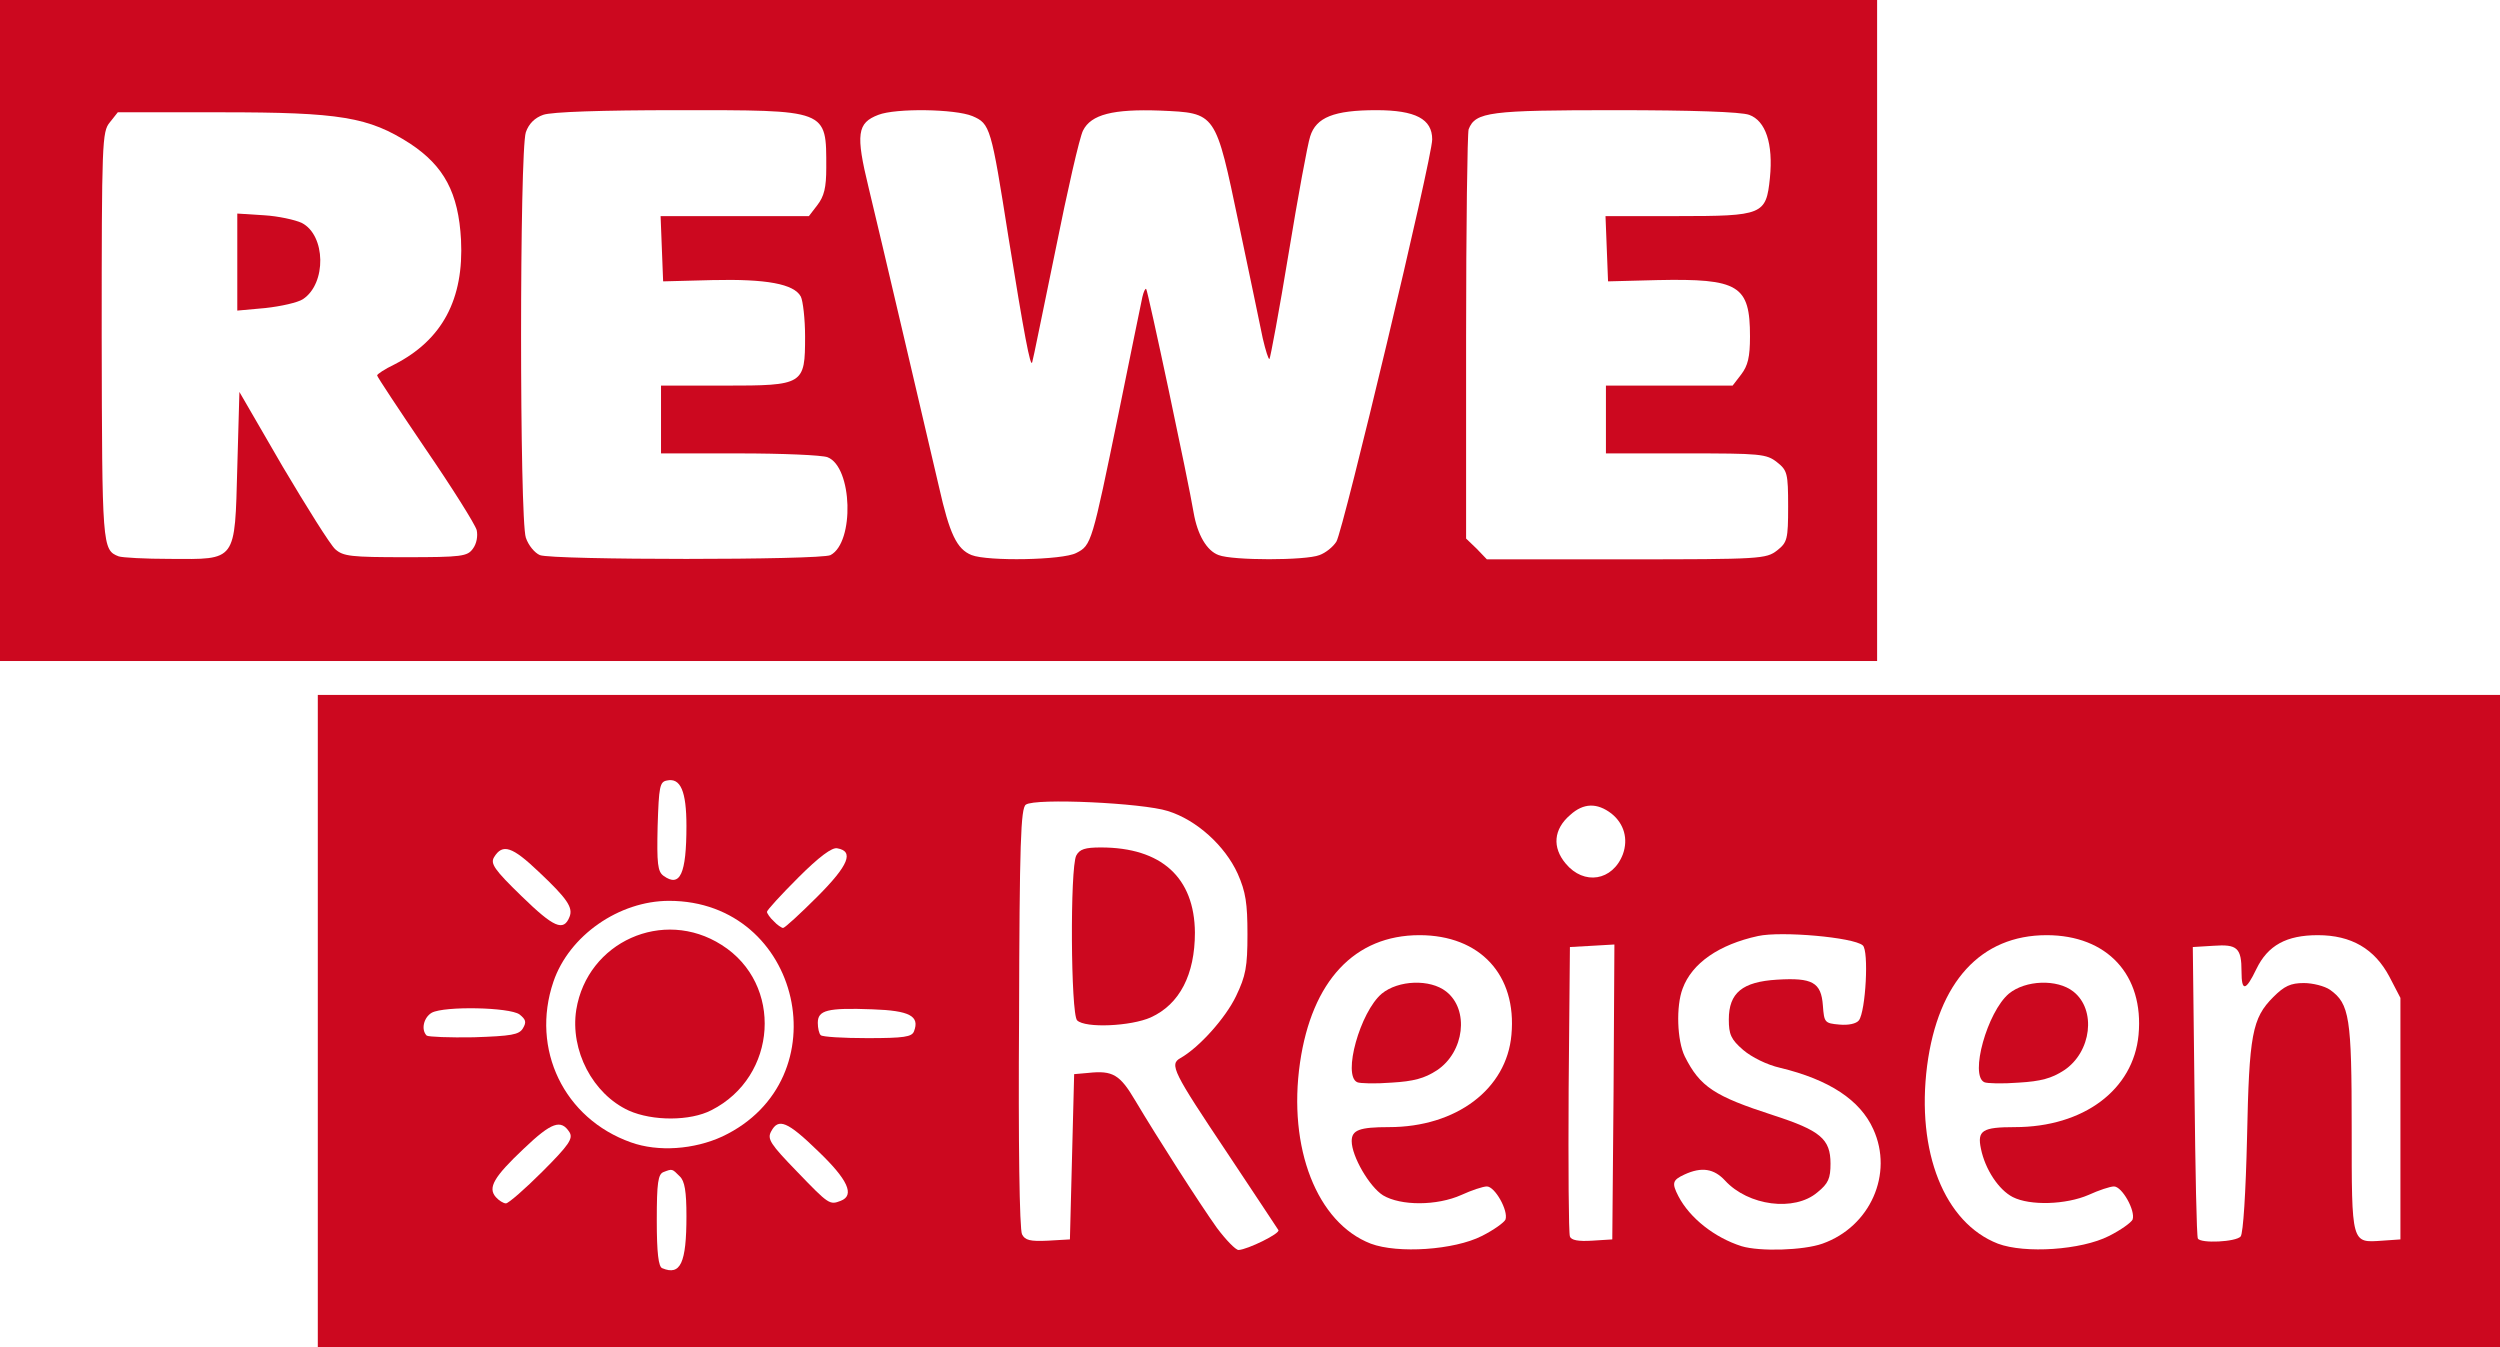 <?xml version="1.0" encoding="utf-8"?>
<!DOCTYPE svg PUBLIC "-//W3C//DTD SVG 1.0//EN" "http://www.w3.org/TR/2001/REC-SVG-20010904/DTD/svg10.dtd">
<svg version="1.0" xmlns="http://www.w3.org/2000/svg" width="295px" height="159px" viewBox="0 0 295 159" preserveAspectRatio="xMidYMid meet">
 <rect x="0" y="0" width="295" height="159" fill="#333333" stroke="none"/>
 <g fill="#cc081f">
  <path d="M36 119.75 l0 -39.25 129.50 0 129.50 0 0 39.25 0 39.25 -129.50 0 -129.50 0 0 -39.25z m43.35 22.65 c-0.10 -0.90 -0.20 -0.30 -0.20 1.35 0 1.65 0.10 2.40 0.20 1.65 0.10 -0.75 0.10 -2.10 0 -3z m93.70 2.10 c2.70 -1.35 2.60 -1.30 2.25 -1.95 -0.20 -0.30 -0.95 -0.25 -2.05 0.25 -2.65 1.10 -9.60 0.95 -11.55 -0.25 -2.10 -1.30 -3.70 -4.70 -3.70 -7.95 0 -2.95 -0.10 -2.90 5.80 -3.25 4.30 -0.25 7.55 -1.65 10.30 -4.50 3.40 -3.50 3.60 -7.75 0.55 -11.35 -2.95 -3.55 -7.40 -4.40 -11.60 -2.25 -11.20 5.65 -11.05 27.70 0.20 32 2.65 1 6.95 0.65 9.80 -0.75z m40.50 0.75 c2.75 -1 4.80 -2.90 6.05 -5.70 0.95 -2.05 0.95 -2.25 0.15 -4.35 -1.40 -3.65 -5.20 -6.25 -11.20 -7.70 -1.55 -0.35 -3.35 -1.25 -4.35 -2.10 -1.65 -1.45 -1.70 -1.65 -1.70 -5.10 0 -3.25 0.15 -3.75 1.30 -4.85 1.15 -1.05 1.80 -1.20 5.95 -1.35 5.75 -0.25 6.75 0.20 6.75 2.90 0 1.05 0.20 2.05 0.45 2.20 0.90 0.60 1.60 -1.20 1.45 -3.75 -0.15 -2.60 -0.20 -2.65 -1.90 -3.05 -0.95 -0.20 -3.20 -0.40 -5 -0.45 -7.60 -0.20 -13.65 5.40 -11.45 10.60 1.55 3.85 3.60 5.25 10.70 7.55 6.15 2 6.75 2.65 6.75 7.20 0 3.40 -0.10 3.70 -1.55 4.90 -1.35 1.15 -1.95 1.30 -5.50 1.30 -4.25 0 -6.60 -0.70 -8.15 -2.45 -0.95 -1.05 -2.30 -1.45 -2.30 -0.65 0 0.60 3.05 3.35 4.45 4.10 3.15 1.65 5.95 1.85 9.10 0.75z m33.50 -0.75 c2.70 -1.35 2.60 -1.30 2.25 -1.95 -0.20 -0.30 -0.95 -0.25 -2.05 0.25 -2.30 0.95 -9.35 0.95 -11.25 -0.05 -2.15 -1.10 -3.60 -3.85 -3.90 -7.50 -0.25 -3.70 -0.50 -3.55 5.70 -3.90 8.15 -0.45 14.45 -6.65 12.75 -12.45 -1.20 -3.85 -5.15 -6.90 -9.05 -6.90 -2.55 0 -6.40 1.90 -8.25 4.10 -6.10 7.20 -5.90 20.75 0.35 26.75 3.40 3.25 8.90 3.95 13.45 1.65z m-99.05 0.15 c0 -0.15 -0.75 -1.30 -1.70 -2.60 -0.95 -1.25 -3.40 -5 -5.50 -8.25 -3.25 -5.05 -3.80 -6.25 -3.80 -8.10 0 -1.20 0.20 -2.20 0.45 -2.20 1.15 0 5.60 -4.80 6.85 -7.40 3.55 -7.50 -0.25 -16.45 -8 -18.90 -2.85 -0.90 -12.70 -1.50 -13.65 -0.85 -0.85 0.60 -1.10 47.40 -0.30 48.20 0.30 0.30 0.95 0.45 1.45 0.35 0.90 -0.15 0.95 -0.90 1.20 -9.90 l0.25 -9.75 3.25 -0.15 c1.75 -0.10 3.70 -0.05 4.25 0.10 0.55 0.15 1.75 1.55 2.70 3.15 2.30 3.90 7.40 11.85 9.45 14.75 1.05 1.50 1.90 2.25 2.40 2.05 0.40 -0.15 0.70 -0.35 0.70 -0.50z m40.90 -15.80 l0.10 -15.90 -1.10 0.15 -1.15 0.15 -0.15 15.25 c-0.05 8.40 0 15.55 0.15 15.90 0.15 0.35 0.65 0.60 1.10 0.50 0.85 -0.15 0.90 -1.35 1.05 -16.05z m74 15.55 c0.40 -0.40 0.60 -3.35 0.60 -9.95 0 -8.20 0.35 -12.65 1.30 -15.55 0.20 -0.65 0 -0.90 -0.75 -0.90 -0.90 0 -1.05 -0.30 -1.05 -1.85 0 -2.35 -0.60 -3.30 -1.80 -3.05 -0.85 0.15 -0.90 0.95 -0.75 15.65 0.10 8.50 0.25 15.65 0.40 15.85 0.35 0.60 1.35 0.50 2.05 -0.20z m18.85 -12.40 l0 -12.75 -1.30 -2.50 c-2.15 -4.05 -6.45 -5.80 -9.90 -4.05 -3 1.55 -2.70 2.05 1 1.90 2.65 -0.15 3.80 0 4.75 0.65 2.45 1.60 2.70 3.20 2.70 16.40 0 12.50 0.15 13.60 2 13.25 0.65 -0.15 0.75 -1.90 0.75 -12.90z m-201.35 1.65 c-0.50 -0.10 -1.40 -0.10 -2 0 -0.65 0.10 -0.25 0.20 0.85 0.20 1.10 0.05 1.60 -0.05 1.15 -0.20z m-22.75 -13 c-0.90 -0.10 -2.40 -0.10 -3.25 0 -0.90 0.10 -0.20 0.20 1.60 0.20 1.80 0 2.50 -0.10 1.65 -0.20z m46.20 0 c-1 -0.10 -2.60 -0.10 -3.50 0 -0.85 0.10 0 0.20 1.90 0.20 1.95 0 2.65 -0.10 1.60 -0.20z m85.95 -20.85 c0.45 -1.35 -1.55 -3.20 -2.65 -2.50 -1.75 1.10 -1.95 2.10 -0.70 3.40 1 1.05 1.30 1.15 2.10 0.65 0.55 -0.35 1.10 -1 1.25 -1.55z m-110.45 -3.40 c-0.10 -0.90 -0.20 -0.30 -0.20 1.35 0 1.65 0.10 2.40 0.20 1.65 0.10 -0.75 0.10 -2.10 0 -3z"/>
  <path d="M158.65 129.20 c-0.45 -0.20 -0.65 -1.40 -0.65 -3.45 0 -4.05 1.50 -8.25 3.55 -10 1.35 -1.10 2 -1.25 5.45 -1.25 3.40 0 4.15 0.15 5.30 1.15 1.10 0.95 1.40 1.70 1.60 3.90 0.35 4.20 -0.55 6.70 -2.95 8.30 -1.75 1.15 -2.60 1.30 -6.85 1.45 -2.65 0.10 -5.15 0.05 -5.45 -0.10z"/>
  <path d="M232.65 129.20 c-0.45 -0.20 -0.65 -1.40 -0.65 -3.45 0 -4.05 1.50 -8.25 3.55 -10 1.35 -1.10 2 -1.25 5.45 -1.25 3.40 0 4.15 0.15 5.30 1.15 1.10 0.95 1.40 1.70 1.60 3.90 0.35 4.20 -0.55 6.70 -2.95 8.30 -1.75 1.15 -2.60 1.30 -6.85 1.45 -2.65 0.10 -5.15 0.05 -5.45 -0.10z"/>
  <path d="M125.60 121.90 c-0.75 -0.75 -0.85 -21 -0.10 -22.45 0.45 -0.80 1.10 -0.95 4.40 -0.95 9.40 0 12.55 2.95 12.60 11.55 0 9.35 -2.90 12.40 -11.75 12.45 -2.90 0 -4.75 -0.20 -5.15 -0.60z"/>
  <path d="M0 39.75 l0 -39.75 111.50 0 111.50 0 0 39.75 0 39.75 -111.50 0 -111.50 0 0 -39.75z m25.05 23.80 c1.15 -0.95 1.20 -1.20 1.35 -9.75 l0.15 -8.80 1.70 0 c1.60 0 1.75 0.20 6.70 8.65 2.75 4.80 5.50 9.10 6.10 9.65 0.90 0.80 1.85 0.95 6.75 0.95 3.65 0 5.85 -0.20 6.25 -0.60 0.45 -0.45 -0.80 -2.60 -5.25 -9.10 -4.70 -6.90 -5.80 -8.85 -5.80 -10.25 0 -1.60 0.25 -1.90 2.05 -2.80 9.60 -4.90 10.60 -17.35 1.85 -23.05 -4.75 -3.05 -8.40 -3.70 -20.80 -3.70 -10.65 0 -10.70 0 -11.65 1.20 -0.90 1.10 -0.95 2.25 -0.95 23.75 0.05 23.20 0.05 23.70 2 24.45 0.40 0.15 2.45 0.30 4.55 0.30 3.05 0.05 4.10 -0.15 5 -0.90z m71.45 0.45 c2.55 -1.35 2.30 -7.55 -0.30 -8.50 -0.70 -0.30 -5.40 -0.50 -10.50 -0.50 l-9.20 0 0 -5.50 0 -5.50 7.50 0 c6.85 0 7.60 -0.10 8.50 -1 1.10 -1.10 1.40 -4.85 0.50 -6.50 -0.80 -1.50 -4.20 -2.10 -10.50 -1.95 l-5.75 0.20 -0.15 -5.35 -0.15 -5.40 8.75 0 8.75 0 1 -1.30 c1.05 -1.35 1.30 -3.40 0.75 -5.60 -0.65 -2.35 -2.15 -2.60 -15.85 -2.60 -7.75 0 -13.30 0.20 -14.25 0.55 -1 0.35 -1.70 1.05 -2.05 2.05 -0.75 2.20 -0.75 42.70 0 44.85 0.30 0.90 1.05 1.80 1.65 2.05 1.50 0.60 30.15 0.60 31.30 0z m29 -0.25 c1.80 -0.90 1.85 -1.20 5 -16.50 1.40 -6.85 2.65 -13 2.80 -13.60 0.15 -0.95 0.55 -1.15 1.95 -1.15 0.95 0 1.75 0.10 1.75 0.20 0 0.10 1.15 5.70 2.55 12.40 1.35 6.65 2.65 12.95 2.80 13.90 0.45 2.60 1.55 4.50 2.95 5 1.65 0.65 7.25 0.65 8.90 0 0.70 -0.25 1.60 -0.95 2 -1.60 0.40 -0.65 3.10 -11.15 6 -23.40 l5.25 -22.25 -1.25 -1.10 c-1.50 -1.35 -5.25 -1.55 -7.90 -0.45 -2.15 0.90 -2.35 1.45 -4.55 15.05 -2.50 15.25 -2.05 13.75 -4 13.75 -1.60 0 -1.70 -0.10 -2.25 -2.60 -0.30 -1.45 -1.55 -7.50 -2.80 -13.40 -2.65 -12.80 -2.85 -13.10 -7.90 -13.40 -4 -0.25 -6.60 0.55 -7.50 2.35 -0.40 0.70 -1.90 7.25 -3.35 14.45 l-2.70 13.10 -1.60 0 c-1.85 0 -1.60 0.90 -4.15 -15 -2.05 -13 -2.15 -13.40 -4.25 -14.30 -3.10 -1.25 -9.30 -0.65 -9.90 1 -0.15 0.40 0.15 2.45 0.70 4.60 1.30 5.45 6.80 28.85 8.25 35.15 1.25 5.55 2.10 7.35 3.85 8.05 1.80 0.75 7.75 0.60 9.35 -0.25z m82.70 -0.30 c1.10 -0.90 1.30 -1.40 1.30 -3.70 0 -2.30 -0.20 -2.80 -1.30 -3.70 -1.25 -1 -2 -1.05 -10.75 -1.05 l-9.45 0 0 -5.50 0 -5.50 7.45 0 7.50 0 1 -1.30 c1.15 -1.50 1.35 -4 0.45 -5.95 -0.80 -1.80 -3.55 -2.40 -10.40 -2.20 l-5.75 0.20 -0.15 -5.35 -0.15 -5.40 8.40 0 c9.35 0 10.30 -0.25 10.85 -3.05 0.15 -0.85 0.05 -2.45 -0.20 -3.45 -0.75 -2.80 -1.75 -3 -16.35 -3 -13.25 0 -15.05 0.25 -15.85 2.25 -0.15 0.45 -0.30 10.85 -0.30 23.05 l0 22.25 1.25 1.20 1.20 1.25 14.95 0 c14.40 0 15 -0.05 16.30 -1.05z"/>
  <path d="M26.50 30.80 l0 -7.40 4.65 0.40 c2.50 0.15 5.20 0.65 5.90 1 3.35 1.70 3.25 10.45 -0.10 12.25 -0.65 0.30 -3.25 0.70 -5.80 0.85 l-4.65 0.25 0 -7.35z"/>
 </g>
 <g fill="#ffffff">
  <path d="M0 118.50 l0 -40.50 110.75 0 110.75 0 0 -39 0 -39 36.75 0 36.75 0 0 41 0 41 -128.75 0 -128.75 0 0 38.50 0 38.50 -18.75 0 -18.75 0 0 -40.50z"/>
  <path d="M78.15 149.65 c-0.45 -0.15 -0.65 -1.80 -0.65 -5.65 0 -4.45 0.15 -5.45 0.80 -5.70 1.05 -0.40 1 -0.40 1.90 0.50 0.60 0.55 0.80 1.80 0.80 4.70 0 5.55 -0.70 7.05 -2.85 6.15z"/>
  <path d="M143.60 144.90 c-2.10 -2.95 -7 -10.60 -9.65 -15.05 -1.80 -3.05 -2.65 -3.55 -5.50 -3.25 l-1.70 0.15 -0.25 9.75 -0.25 9.75 -2.60 0.15 c-2.10 0.10 -2.70 -0.05 -3.05 -0.75 -0.30 -0.55 -0.45 -10.85 -0.35 -25.55 0.05 -20.65 0.20 -24.75 0.80 -25.15 1.10 -0.80 13.80 -0.20 16.75 0.75 3.40 1.05 6.75 4.10 8.25 7.40 0.95 2.15 1.15 3.50 1.15 7.15 0 3.85 -0.20 4.90 -1.35 7.30 -1.25 2.60 -4.35 6.05 -6.55 7.30 -1.35 0.75 -0.90 1.60 5.55 11.25 3.15 4.75 5.85 8.80 6 9.05 0.25 0.40 -3.65 2.30 -4.70 2.35 -0.35 0 -1.50 -1.20 -2.55 -2.60z m-7.80 -24.85 c3.40 -1.55 5.20 -5.05 5.20 -10 -0.05 -6.50 -3.95 -10.05 -11.10 -10.05 -1.85 0 -2.50 0.20 -2.90 0.95 -0.75 1.45 -0.65 18.70 0.10 19.45 0.95 0.95 6.35 0.70 8.70 -0.35z"/>
  <path d="M161.75 146.75 c-6.35 -2.45 -9.80 -11.30 -8.35 -21.35 1.40 -9.65 6.45 -15.05 14.10 -15.05 7.15 0 11.50 4.70 10.85 11.75 -0.55 6.40 -6.50 10.90 -14.45 10.90 -3.50 0 -4.40 0.35 -4.40 1.65 0 1.80 2.10 5.40 3.70 6.40 2.10 1.25 6.35 1.25 9.25 -0.05 1.20 -0.55 2.55 -1 3 -1 0.95 0 2.55 2.85 2.20 3.90 -0.15 0.35 -1.40 1.25 -2.80 1.95 -3.25 1.65 -9.90 2.10 -13.10 0.90z m7.80 -20.45 c3.25 -2.15 3.85 -7.15 1.10 -9.30 -1.90 -1.50 -5.65 -1.35 -7.60 0.25 -2.55 2.15 -4.65 9.65 -2.90 10.45 0.30 0.15 2.15 0.20 4.05 0.05 2.60 -0.15 3.90 -0.50 5.35 -1.45z"/>
  <path d="M205.50 147.05 c-3.15 -1 -6.10 -3.30 -7.45 -5.90 -0.80 -1.55 -0.70 -1.90 0.70 -2.55 2.05 -0.95 3.50 -0.70 4.80 0.70 2.75 3 8.20 3.70 10.90 1.40 1.30 -1.05 1.55 -1.65 1.55 -3.40 0 -2.90 -1.20 -3.90 -6.75 -5.70 -6.95 -2.25 -8.65 -3.35 -10.45 -6.95 -0.90 -1.85 -1.05 -5.90 -0.25 -8 1.10 -3 4.30 -5.20 8.90 -6.20 2.75 -0.60 11.25 0.15 12.35 1.10 0.75 0.60 0.35 7.80 -0.45 8.85 -0.30 0.40 -1.25 0.60 -2.30 0.50 -1.75 -0.15 -1.80 -0.25 -1.95 -2.25 -0.20 -2.75 -1.25 -3.30 -5.40 -3.05 -4.10 0.25 -5.70 1.55 -5.70 4.70 0 1.75 0.25 2.35 1.70 3.60 1 0.85 2.80 1.75 4.35 2.10 5.80 1.40 9.45 3.80 11 7.25 2.40 5.25 -0.35 11.50 -6 13.50 -2.25 0.80 -7.40 0.95 -9.55 0.30z"/>
  <path d="M235.75 146.75 c-6.30 -2.45 -9.65 -10.80 -8.35 -21 1.30 -9.90 6.35 -15.40 14.10 -15.40 7.15 0 11.50 4.70 10.85 11.75 -0.60 6.50 -6.50 10.90 -14.60 10.90 -3.85 0 -4.45 0.40 -4 2.55 0.50 2.45 2.10 4.85 3.75 5.70 2.05 1.05 6.30 0.90 8.95 -0.25 1.20 -0.55 2.55 -1 3 -1 0.95 0 2.55 2.85 2.20 3.90 -0.15 0.35 -1.40 1.25 -2.80 1.95 -3.25 1.65 -9.90 2.10 -13.10 0.90z m7.80 -20.45 c3.25 -2.15 3.85 -7.15 1.10 -9.30 -1.90 -1.50 -5.65 -1.35 -7.60 0.25 -2.55 2.15 -4.65 9.65 -2.90 10.45 0.30 0.15 2.15 0.20 4.05 0.05 2.60 -0.15 3.90 -0.50 5.35 -1.45z"/>
  <path d="M185.25 145.90 c-0.15 -0.35 -0.20 -8.20 -0.15 -17.40 l0.15 -16.75 2.65 -0.15 2.60 -0.15 -0.10 17.40 -0.15 17.40 -2.40 0.15 c-1.60 0.10 -2.45 -0.05 -2.60 -0.50z"/>
  <path d="M259.35 146.15 c-0.15 -0.25 -0.30 -8.05 -0.40 -17.40 l-0.20 -17 2.45 -0.15 c2.80 -0.20 3.30 0.25 3.30 3.05 0 2.40 0.50 2.30 1.75 -0.30 1.35 -2.80 3.55 -4 7.25 -4 3.95 0 6.70 1.60 8.45 4.90 l1.30 2.50 0 14.25 0 14.25 -2.15 0.15 c-3.65 0.25 -3.60 0.50 -3.60 -13.25 0 -13.10 -0.25 -14.70 -2.55 -16.35 -0.65 -0.45 -2.05 -0.80 -3.10 -0.80 -1.55 0 -2.30 0.35 -3.60 1.65 -2.50 2.50 -2.85 4.40 -3.10 16.60 -0.15 6.45 -0.45 11.25 -0.75 11.65 -0.55 0.65 -4.70 0.85 -5.05 0.25z"/>
  <path d="M58.50 141.25 c-0.95 -1.10 -0.25 -2.35 3.30 -5.70 3.30 -3.15 4.40 -3.50 5.40 -1.95 0.45 0.75 -0.05 1.50 -3.20 4.65 -2.05 2.05 -4 3.75 -4.30 3.75 -0.30 0 -0.85 -0.35 -1.20 -0.75z"/>
  <path d="M94.05 138.25 c-3.15 -3.25 -3.55 -3.85 -3.05 -4.75 0.85 -1.60 1.90 -1.20 5.55 2.35 3.50 3.35 4.35 5.20 2.65 5.85 -1.30 0.50 -1.40 0.45 -5.15 -3.45z"/>
  <path d="M74.45 134.80 c-7.90 -2.80 -11.85 -11 -9.15 -18.95 1.85 -5.45 7.75 -9.55 13.65 -9.55 15.65 0 20.45 21.10 6.30 27.80 -3.35 1.55 -7.60 1.85 -10.80 0.70z m9.50 -3.80 c7.80 -3.95 8.50 -14.90 1.20 -19.50 -6.90 -4.40 -15.85 -0.35 -17.15 7.65 -0.75 4.80 1.95 9.95 6.20 11.90 2.80 1.25 7.25 1.25 9.75 -0.05z"/>
  <path d="M50.35 122.20 c-0.70 -0.70 -0.35 -2.15 0.60 -2.70 1.50 -0.80 9.15 -0.65 10.35 0.20 0.75 0.60 0.85 0.90 0.40 1.65 -0.45 0.75 -1.35 0.90 -5.80 1.05 -2.85 0.05 -5.35 -0.05 -5.55 -0.20z"/>
  <path d="M96.85 122.15 c-0.20 -0.15 -0.35 -0.85 -0.35 -1.45 0 -1.50 1.10 -1.80 6.45 -1.60 4.40 0.15 5.60 0.80 4.90 2.60 -0.25 0.65 -1.15 0.80 -5.50 0.80 -2.85 0 -5.35 -0.15 -5.50 -0.35z"/>
  <path d="M61.55 105.75 c-3.25 -3.15 -3.70 -3.85 -3.25 -4.60 1 -1.65 2.15 -1.25 5.25 1.70 3.40 3.20 4.10 4.25 3.65 5.35 -0.70 1.75 -1.85 1.25 -5.65 -2.45z"/>
  <path d="M91.30 108.70 c-0.45 -0.40 -0.80 -0.95 -0.80 -1.10 0 -0.20 1.65 -2 3.70 -4.05 2.45 -2.45 4 -3.60 4.60 -3.45 2 0.35 1.35 2 -2.35 5.70 -2.05 2.05 -3.85 3.70 -4.05 3.70 -0.15 0 -0.70 -0.35 -1.10 -0.80z"/>
  <path d="M78.30 103.35 c-0.70 -0.50 -0.80 -1.45 -0.70 -5.85 0.15 -4.70 0.25 -5.25 1.10 -5.40 1.60 -0.35 2.30 1.25 2.30 5.35 0 5.70 -0.75 7.30 -2.70 5.90z"/>
  <path d="M184.75 101.90 c-1.60 -1.90 -1.45 -4.05 0.55 -5.75 1.55 -1.40 3.15 -1.45 4.85 -0.15 1.50 1.20 2 3 1.35 4.80 -1.20 3.15 -4.60 3.70 -6.75 1.10z"/>
  <path d="M14 65.65 c-1.95 -0.75 -1.95 -1.20 -2 -25.95 0 -23 0.05 -24.15 0.95 -25.25 l0.95 -1.20 12.20 0 c14.05 0 17.40 0.55 22.30 3.70 4 2.65 5.70 5.80 6 11.35 0.35 7 -2.20 11.80 -7.85 14.70 -1.15 0.55 -2.05 1.15 -2.05 1.30 0 0.15 2.55 4 5.70 8.65 3.15 4.60 5.85 8.90 6.05 9.60 0.15 0.70 0 1.60 -0.45 2.20 -0.65 0.90 -1.30 1 -7.95 1 -6.45 0 -7.35 -0.10 -8.30 -0.95 -0.60 -0.55 -3.35 -4.95 -6.20 -9.75 l-5.10 -8.80 -0.25 8.90 c-0.30 11.20 -0.05 10.85 -7.95 10.80 -2.90 0 -5.65 -0.15 -6.05 -0.30z m21.75 -30.35 c2.80 -1.85 2.70 -7.55 -0.15 -9 -0.75 -0.35 -2.75 -0.80 -4.45 -0.90 l-3.15 -0.20 0 5.70 0 5.75 3.30 -0.30 c1.85 -0.20 3.85 -0.65 4.45 -1.05z"/>
  <path d="M63.70 65.50 c-0.60 -0.25 -1.35 -1.15 -1.65 -2.05 -0.75 -2.15 -0.75 -45.65 0 -47.85 0.35 -1 1.05 -1.70 2.05 -2.05 0.95 -0.35 6.95 -0.55 15.75 -0.55 17.95 0 17.65 -0.15 17.65 6.80 0 2.35 -0.25 3.35 -1.05 4.40 l-1 1.30 -8.75 0 -8.75 0 0.15 3.85 0.15 3.85 5.80 -0.15 c6.40 -0.15 9.65 0.45 10.45 1.95 0.25 0.50 0.50 2.65 0.50 4.70 0 5.70 -0.15 5.80 -9.50 5.80 l-7.50 0 0 4 0 4 9.20 0 c5.10 0 9.80 0.20 10.45 0.45 2.95 1.15 3.20 10.05 0.35 11.55 -1.15 0.60 -32.80 0.60 -34.30 0z"/>
  <path d="M114.65 65.50 c-1.75 -0.70 -2.60 -2.50 -3.85 -8.05 -1.50 -6.40 -6.95 -29.75 -8.30 -35.30 -1.55 -6.35 -1.35 -7.65 1.15 -8.60 2.05 -0.80 9.05 -0.70 11.10 0.15 2.10 0.90 2.20 1.30 4.25 14.30 1.85 11.50 2.60 15.45 2.80 14.75 0.10 -0.25 1.30 -6.25 2.75 -13.25 1.40 -7 2.85 -13.35 3.25 -14.10 0.95 -1.90 3.55 -2.55 9.10 -2.35 6.65 0.30 6.50 0.10 9.30 13.45 1.25 5.90 2.50 11.95 2.80 13.40 0.35 1.50 0.70 2.60 0.80 2.45 0.10 -0.10 1.15 -5.70 2.25 -12.40 1.10 -6.70 2.25 -12.95 2.55 -13.85 0.70 -2.25 2.80 -3.10 7.80 -3.10 4.65 0 6.60 1.05 6.60 3.45 0 2.20 -10.50 46.15 -11.30 47.45 -0.40 0.65 -1.30 1.35 -2 1.60 -1.65 0.65 -10.25 0.65 -11.90 0 -1.40 -0.50 -2.50 -2.40 -2.95 -5 -0.60 -3.65 -5.40 -26.20 -5.60 -26.40 -0.10 -0.10 -0.30 0.30 -0.45 0.95 -0.15 0.65 -1.40 6.85 -2.80 13.70 -3.15 15.30 -3.20 15.60 -5 16.50 -1.60 0.85 -10.45 1 -12.35 0.25z"/>
  <path d="M174.25 64.75 l-1.25 -1.20 0 -23.75 c0 -13.05 0.15 -24.10 0.30 -24.55 0.80 -2.05 2.50 -2.25 17.35 -2.25 9 0 14.80 0.20 15.75 0.55 1.95 0.70 2.85 3.40 2.45 7.45 -0.45 4.35 -0.80 4.50 -10.95 4.50 l-8.45 0 0.15 3.85 0.15 3.85 5.80 -0.15 c9.65 -0.20 10.95 0.60 10.95 6.65 0 2.45 -0.25 3.45 -1.05 4.50 l-1 1.30 -7.50 0 -7.45 0 0 4 0 4 9.45 0 c8.75 0 9.50 0.05 10.75 1.05 1.20 0.95 1.30 1.30 1.30 5.20 0 3.90 -0.10 4.25 -1.30 5.20 -1.30 1 -1.90 1.05 -17.80 1.05 l-16.45 0 -1.20 -1.25z"/>
 </g>
</svg>
